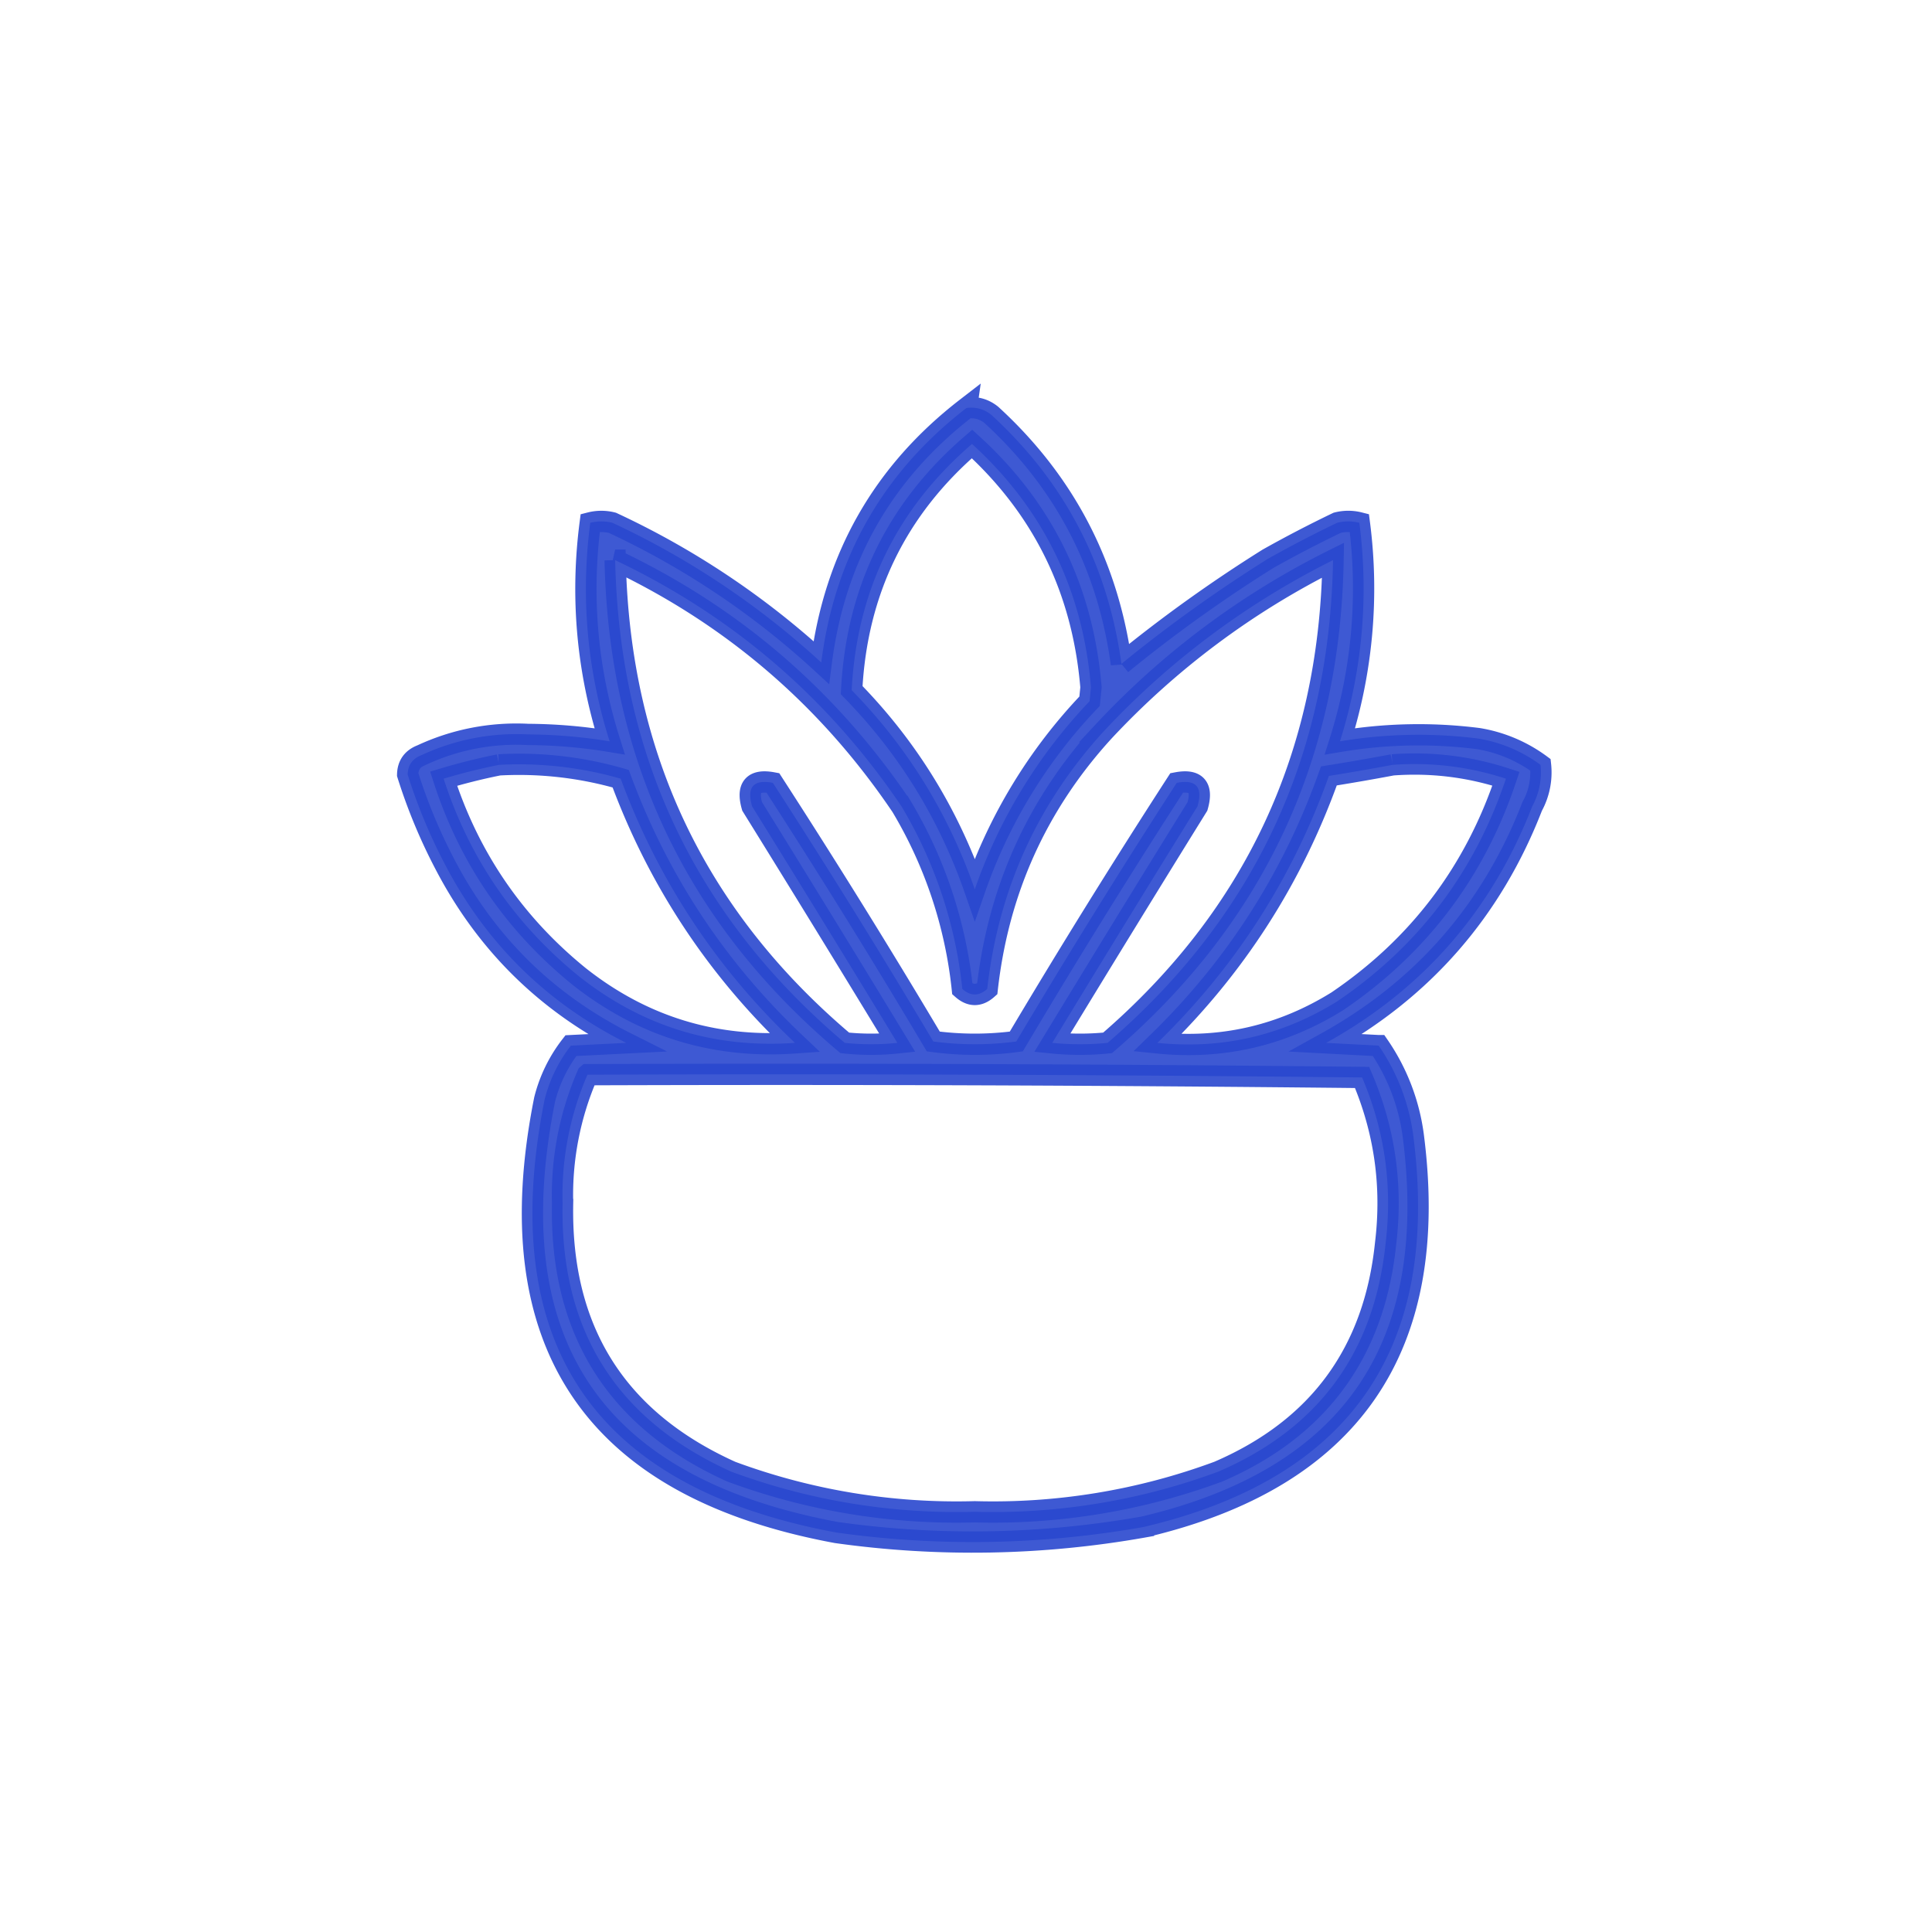 <?xml version="1.0" encoding="UTF-8"?>
<svg xmlns="http://www.w3.org/2000/svg" width="109" height="109" fill="none">
  <path opacity=".901" fill-rule="evenodd" clip-rule="evenodd" d="M54.528 23.018c.53-.069.997.061 1.404.39 4.131 3.787 6.576 8.469 7.336 14.047a80.92 80.92 0 0 1 8.272-5.931 69.107 69.107 0 0 1 3.902-2.03 2.535 2.535 0 0 1 1.249 0 28.575 28.575 0 0 1-1.093 12.331 26.794 26.794 0 0 1 7.804-.156 8.135 8.135 0 0 1 3.511 1.483 3.97 3.97 0 0 1-.468 2.34c-2.274 5.864-6.15 10.312-11.627 13.345l2.965.156a11.615 11.615 0 0 1 1.951 5.073c1.546 11.98-3.526 19.341-15.218 22.085a55.185 55.185 0 0 1-17.324.312C33.469 83.919 27.98 75.777 30.726 62.037a8.197 8.197 0 0 1 1.483-3.044l3.121-.156c-4.492-2.254-7.9-5.61-10.223-10.067A30.724 30.724 0 0 1 23 43.698c.012-.533.272-.898.78-1.093a12.648 12.648 0 0 1 6.01-1.17c1.555.01 3.09.14 4.604.39-1.274-4.045-1.638-8.155-1.093-12.33a2.535 2.535 0 0 1 1.249 0 46.142 46.142 0 0 1 11.784 7.882c.757-5.94 3.489-10.727 8.194-14.36zm.312 2.029c4.018 3.662 6.255 8.24 6.711 13.735l-.078.78a29.281 29.281 0 0 0-6.477 10.613c-1.487-4.278-3.802-8.024-6.946-11.237.29-5.615 2.553-10.245 6.79-13.891zm-20.134 6.555c6.646 3.155 12.03 7.786 16.154 13.89a25.178 25.178 0 0 1 3.433 10.302c.469.416.937.416 1.405 0 .624-5.565 2.81-10.404 6.555-14.515a45.34 45.34 0 0 1 12.955-9.677c-.189 11.014-4.429 20.093-12.72 27.235-1.041.104-2.081.104-3.122 0 2.712-4.461 5.443-8.91 8.194-13.344.313-1.091-.077-1.534-1.17-1.327a451.942 451.942 0 0 0-9.053 14.593c-1.56.208-3.122.208-4.682 0a451.94 451.94 0 0 0-9.053-14.593c-1.093-.206-1.483.236-1.17 1.327 2.75 4.435 5.482 8.883 8.194 13.344-.989.104-1.977.104-2.966 0-8.398-7.095-12.716-16.173-12.954-27.235zm-6.556 11.55a20.711 20.711 0 0 1 6.868.78c2.124 5.738 5.402 10.707 9.833 14.905-4.547.323-8.605-.926-12.174-3.745-3.655-2.966-6.204-6.686-7.648-11.16a34.187 34.187 0 0 1 3.122-.78zm50.413 0c2.19-.16 4.323.101 6.4.78-1.762 5.268-4.935 9.456-9.521 12.564-3.116 1.934-6.498 2.715-10.145 2.341 4.393-4.264 7.619-9.285 9.677-15.061 1.218-.194 2.415-.402 3.59-.624zm-45.418 17.48c14.568-.052 29.135 0 43.702.156 1.279 2.996 1.72 6.117 1.326 9.365-.634 6.147-3.782 10.44-9.442 12.876a36.593 36.593 0 0 1-13.735 2.263A36.595 36.595 0 0 1 41.26 83.03c-6.487-2.926-9.66-7.973-9.52-15.14a17.046 17.046 0 0 1 1.404-7.257z" fill="#2947CE" stroke="#2947CE" stroke-width="1.2"></path>
</svg>
